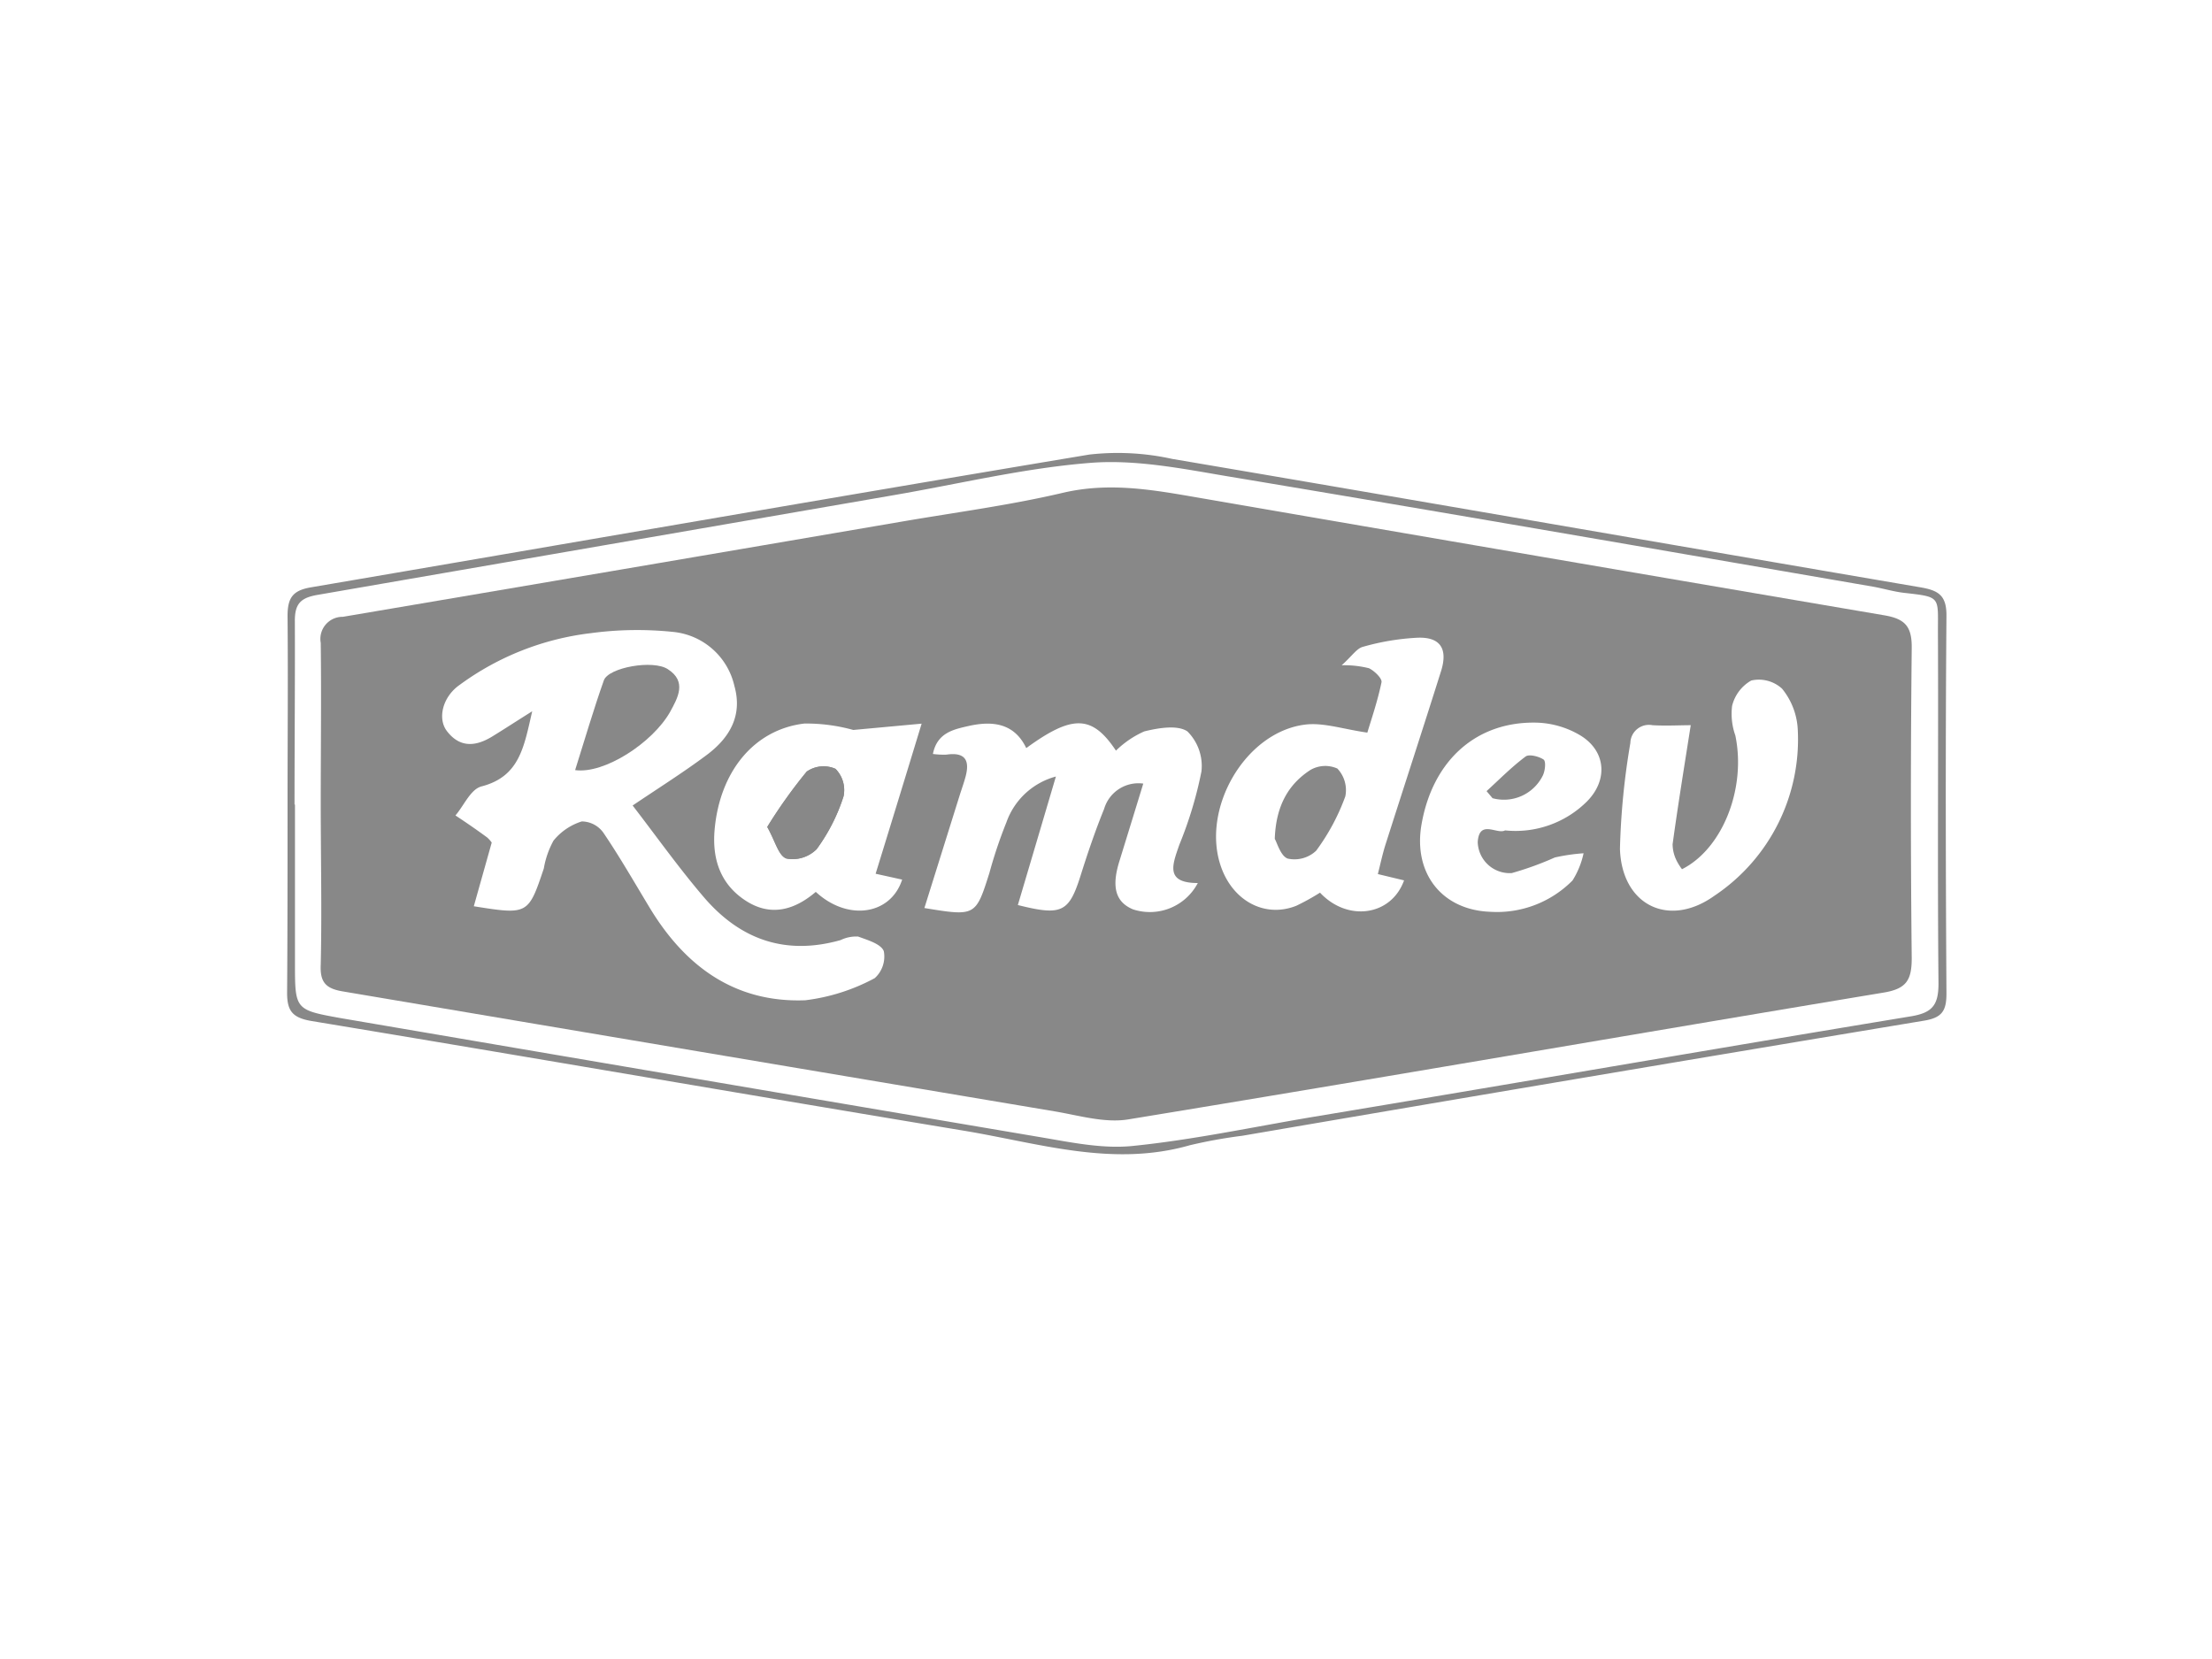 <svg id="Layer_1" data-name="Layer 1" xmlns="http://www.w3.org/2000/svg" viewBox="0 0 200 150"><defs><style>.cls-1{fill:#888;}</style></defs><path class="cls-1" d="M26,72.56c0-5.62.05-11.24,0-16.86,0-1.65.46-2.32,2.14-2.6,23.45-4,46.89-8.09,70.35-12a22.77,22.77,0,0,1,7.48.39c22.56,3.83,45.1,7.76,67.65,11.61,1.64.28,2.39.72,2.37,2.6-.09,11.38-.07,22.76,0,34.13,0,1.54-.38,2.18-2,2.45q-30.84,5.13-61.66,10.41a44.75,44.75,0,0,0-4.76.86c-7,2-13.64-.19-20.38-1.31-19.66-3.26-39.3-6.66-59-9.92-1.8-.3-2.26-.95-2.23-2.7C26,83.94,26,78.25,26,72.56Zm.67.18h0q0,7.16,0,14.32c0,4.24,0,4.25,4.17,5q31.53,5.39,63.06,10.73c2.82.47,5.74,1.11,8.53.82,5.43-.55,10.8-1.7,16.2-2.61,18.05-3,36.09-6.13,54.16-9.11,1.91-.32,2.49-1,2.48-3-.1-10.6,0-21.2-.05-31.8,0-3.15.27-3.11-3-3.48-1-.11-1.92-.4-2.89-.57-19.49-3.36-39-6.75-58.49-10-4-.68-8.21-1.51-12.24-1.19-6,.47-11.9,1.91-17.85,2.93q-26,4.5-52,9c-1.56.26-2.11.8-2.09,2.41C26.68,61.64,26.63,67.19,26.63,72.74Z"/><path class="cls-1" d="M29,72.66c0-4.85.06-9.69,0-14.53a2,2,0,0,1,2-2.36q25.31-4.29,50.6-8.62c4.84-.83,9.72-1.47,14.49-2.59,4-.94,7.77-.34,11.64.33q31.31,5.41,62.62,10.74c1.9.32,2.53,1,2.5,3q-.15,14,0,28c0,2-.48,2.78-2.57,3.12-22.76,3.78-45.49,7.73-68.26,11.46-2.12.35-4.44-.35-6.63-.72Q63.13,95.07,31,89.64c-1.57-.26-2.08-.85-2-2.45.11-4.84,0-9.69,0-14.53Zm13.84,9.28c4.89.78,4.93.76,6.33-3.42A8,8,0,0,1,50.05,76a5.37,5.37,0,0,1,2.55-1.73,2.43,2.43,0,0,1,1.94,1c1.5,2.21,2.82,4.52,4.2,6.8,3.2,5.3,7.7,8.61,14.07,8.37a17.75,17.75,0,0,0,6.28-2A2.63,2.63,0,0,0,79.91,86c-.26-.66-1.46-1-2.32-1.32A3.25,3.25,0,0,0,76,85c-4.93,1.39-9,0-12.3-3.81-2.31-2.69-4.37-5.6-6.5-8.36,2.34-1.58,4.6-3,6.7-4.57s3.25-3.59,2.5-6.24a6.31,6.31,0,0,0-5.49-4.88,31.46,31.46,0,0,0-7.51.11,25,25,0,0,0-11.82,4.66C40,63,39.53,65,40.43,66.13c1.19,1.53,2.64,1.35,4.11.44,1.09-.67,2.16-1.37,3.58-2.26C47.38,67.5,47,70.2,43.55,71.1c-1,.25-1.59,1.72-2.37,2.63,1,.66,1.93,1.3,2.88,2a3,3,0,0,1,.4.45Zm40.74.16c4.62.76,4.64.74,5.88-3.18A41.78,41.78,0,0,1,91,74.34a6.54,6.54,0,0,1,4.47-4.13c-1.24,4.2-2.34,7.91-3.44,11.62,4,1,4.63.67,5.7-2.75.63-2,1.31-4,2.1-5.94a3.23,3.23,0,0,1,3.54-2.29c-.75,2.45-1.46,4.75-2.17,7.05s-.34,3.66,1.24,4.32a4.89,4.89,0,0,0,5.86-2.38c-3,0-2.28-1.69-1.67-3.46a35.88,35.88,0,0,0,2-6.63,4.41,4.41,0,0,0-1.27-3.62c-.9-.61-2.64-.31-3.9,0a8.68,8.68,0,0,0-2.56,1.74c-2.15-3.23-3.93-3.28-8.11-.23-1.1-2.3-3.11-2.47-5.21-2-1.3.3-2.85.58-3.23,2.53a7.26,7.26,0,0,0,1.23.06c1.79-.26,2.12.62,1.69,2.11-.15.53-.34,1.06-.51,1.6Zm41-3.07c.25-1,.42-1.79.66-2.57,1.68-5.27,3.4-10.53,5.06-15.8.62-2-.07-3.08-2.13-3a21.9,21.9,0,0,0-4.93.82c-.57.14-1,.84-1.93,1.67a9.21,9.21,0,0,1,2.47.27c.49.24,1.2.92,1.13,1.27-.36,1.73-.94,3.41-1.28,4.55-2.19-.31-4-.94-5.66-.72-5.43.7-9.41,7.67-7.56,12.88,1.1,3.1,4,4.62,6.81,3.49a21,21,0,0,0,2.13-1.18c2.49,2.66,6.44,2.11,7.6-1.11ZM73.76,80.64c2.87,2.66,6.76,2.11,7.81-1.11L79.17,79c1.37-4.44,2.69-8.74,4.16-13.57L77.15,66a15.87,15.87,0,0,0-4.43-.58c-4.59.55-7.66,4.4-8.11,9.63-.23,2.66.55,4.92,2.82,6.39S71.85,82.27,73.76,80.64Zm79.11-15.07c-1,0-2.23.07-3.46,0a1.68,1.68,0,0,0-2,1.61,66.12,66.12,0,0,0-.94,9.57c.16,5.09,4.42,7.19,8.54,4.24a17,17,0,0,0,7.53-15.14,6.33,6.33,0,0,0-1.42-3.59,3.11,3.11,0,0,0-2.78-.73,3.63,3.63,0,0,0-1.73,2.29,5.83,5.83,0,0,0,.29,2.67c1,4.76-1.13,10.24-4.82,12.1a4.88,4.88,0,0,1-.52-.84,3.38,3.38,0,0,1-.33-1.42C151.71,72.82,152.28,69.33,152.87,65.57Zm-16.79,9.51a9.15,9.15,0,0,0,7.42-2.63c1.88-1.91,1.72-4.49-.55-5.92A8.17,8.17,0,0,0,139,65.34c-5.5-.16-9.46,3.41-10.47,9.19-.77,4.37,1.79,7.74,6.2,7.91a9.61,9.61,0,0,0,7.45-2.83,7.6,7.6,0,0,0,1-2.46,17.15,17.15,0,0,0-2.6.38,28.45,28.45,0,0,1-3.89,1.41,2.89,2.89,0,0,1-3.08-2.81C133.75,74.05,135.37,75.48,136.08,75.08Z"/><path class="cls-1" d="M69.37,74.77c.73,1.28,1,2.61,1.74,2.86a3.06,3.06,0,0,0,2.73-.85A16.66,16.66,0,0,0,76.27,72a2.73,2.73,0,0,0-.73-2.49,2.67,2.67,0,0,0-2.6.25A45.52,45.52,0,0,0,69.37,74.77Z"/><path class="cls-1" d="M52,69.63c.89-2.82,1.67-5.5,2.6-8.12.42-1.16,4.46-1.89,5.79-1,1.74,1.12.89,2.59.19,3.87C59,67.16,54.64,70,52,69.63Z"/><path class="cls-1" d="M115.26,75.85c.1-3,1.24-4.94,3.2-6.22a2.67,2.67,0,0,1,2.46-.14,2.84,2.84,0,0,1,.72,2.51A19.35,19.35,0,0,1,119,76.92a2.85,2.85,0,0,1-2.57.71C115.79,77.4,115.47,76.2,115.26,75.85Z"/><path class="cls-1" d="M69.37,74.77a45.52,45.52,0,0,1,3.57-5,2.67,2.67,0,0,1,2.6-.25A2.73,2.73,0,0,1,76.27,72a16.66,16.66,0,0,1-2.43,4.77,3.06,3.06,0,0,1-2.73.85C70.41,77.38,70.1,76.05,69.37,74.77Z"/><path class="cls-1" d="M134.41,71.53c1.16-1.06,2.27-2.19,3.53-3.13.32-.24,1.23,0,1.63.28.23.18.13,1.07-.1,1.49a3.92,3.92,0,0,1-4.52,2Z"/></svg>